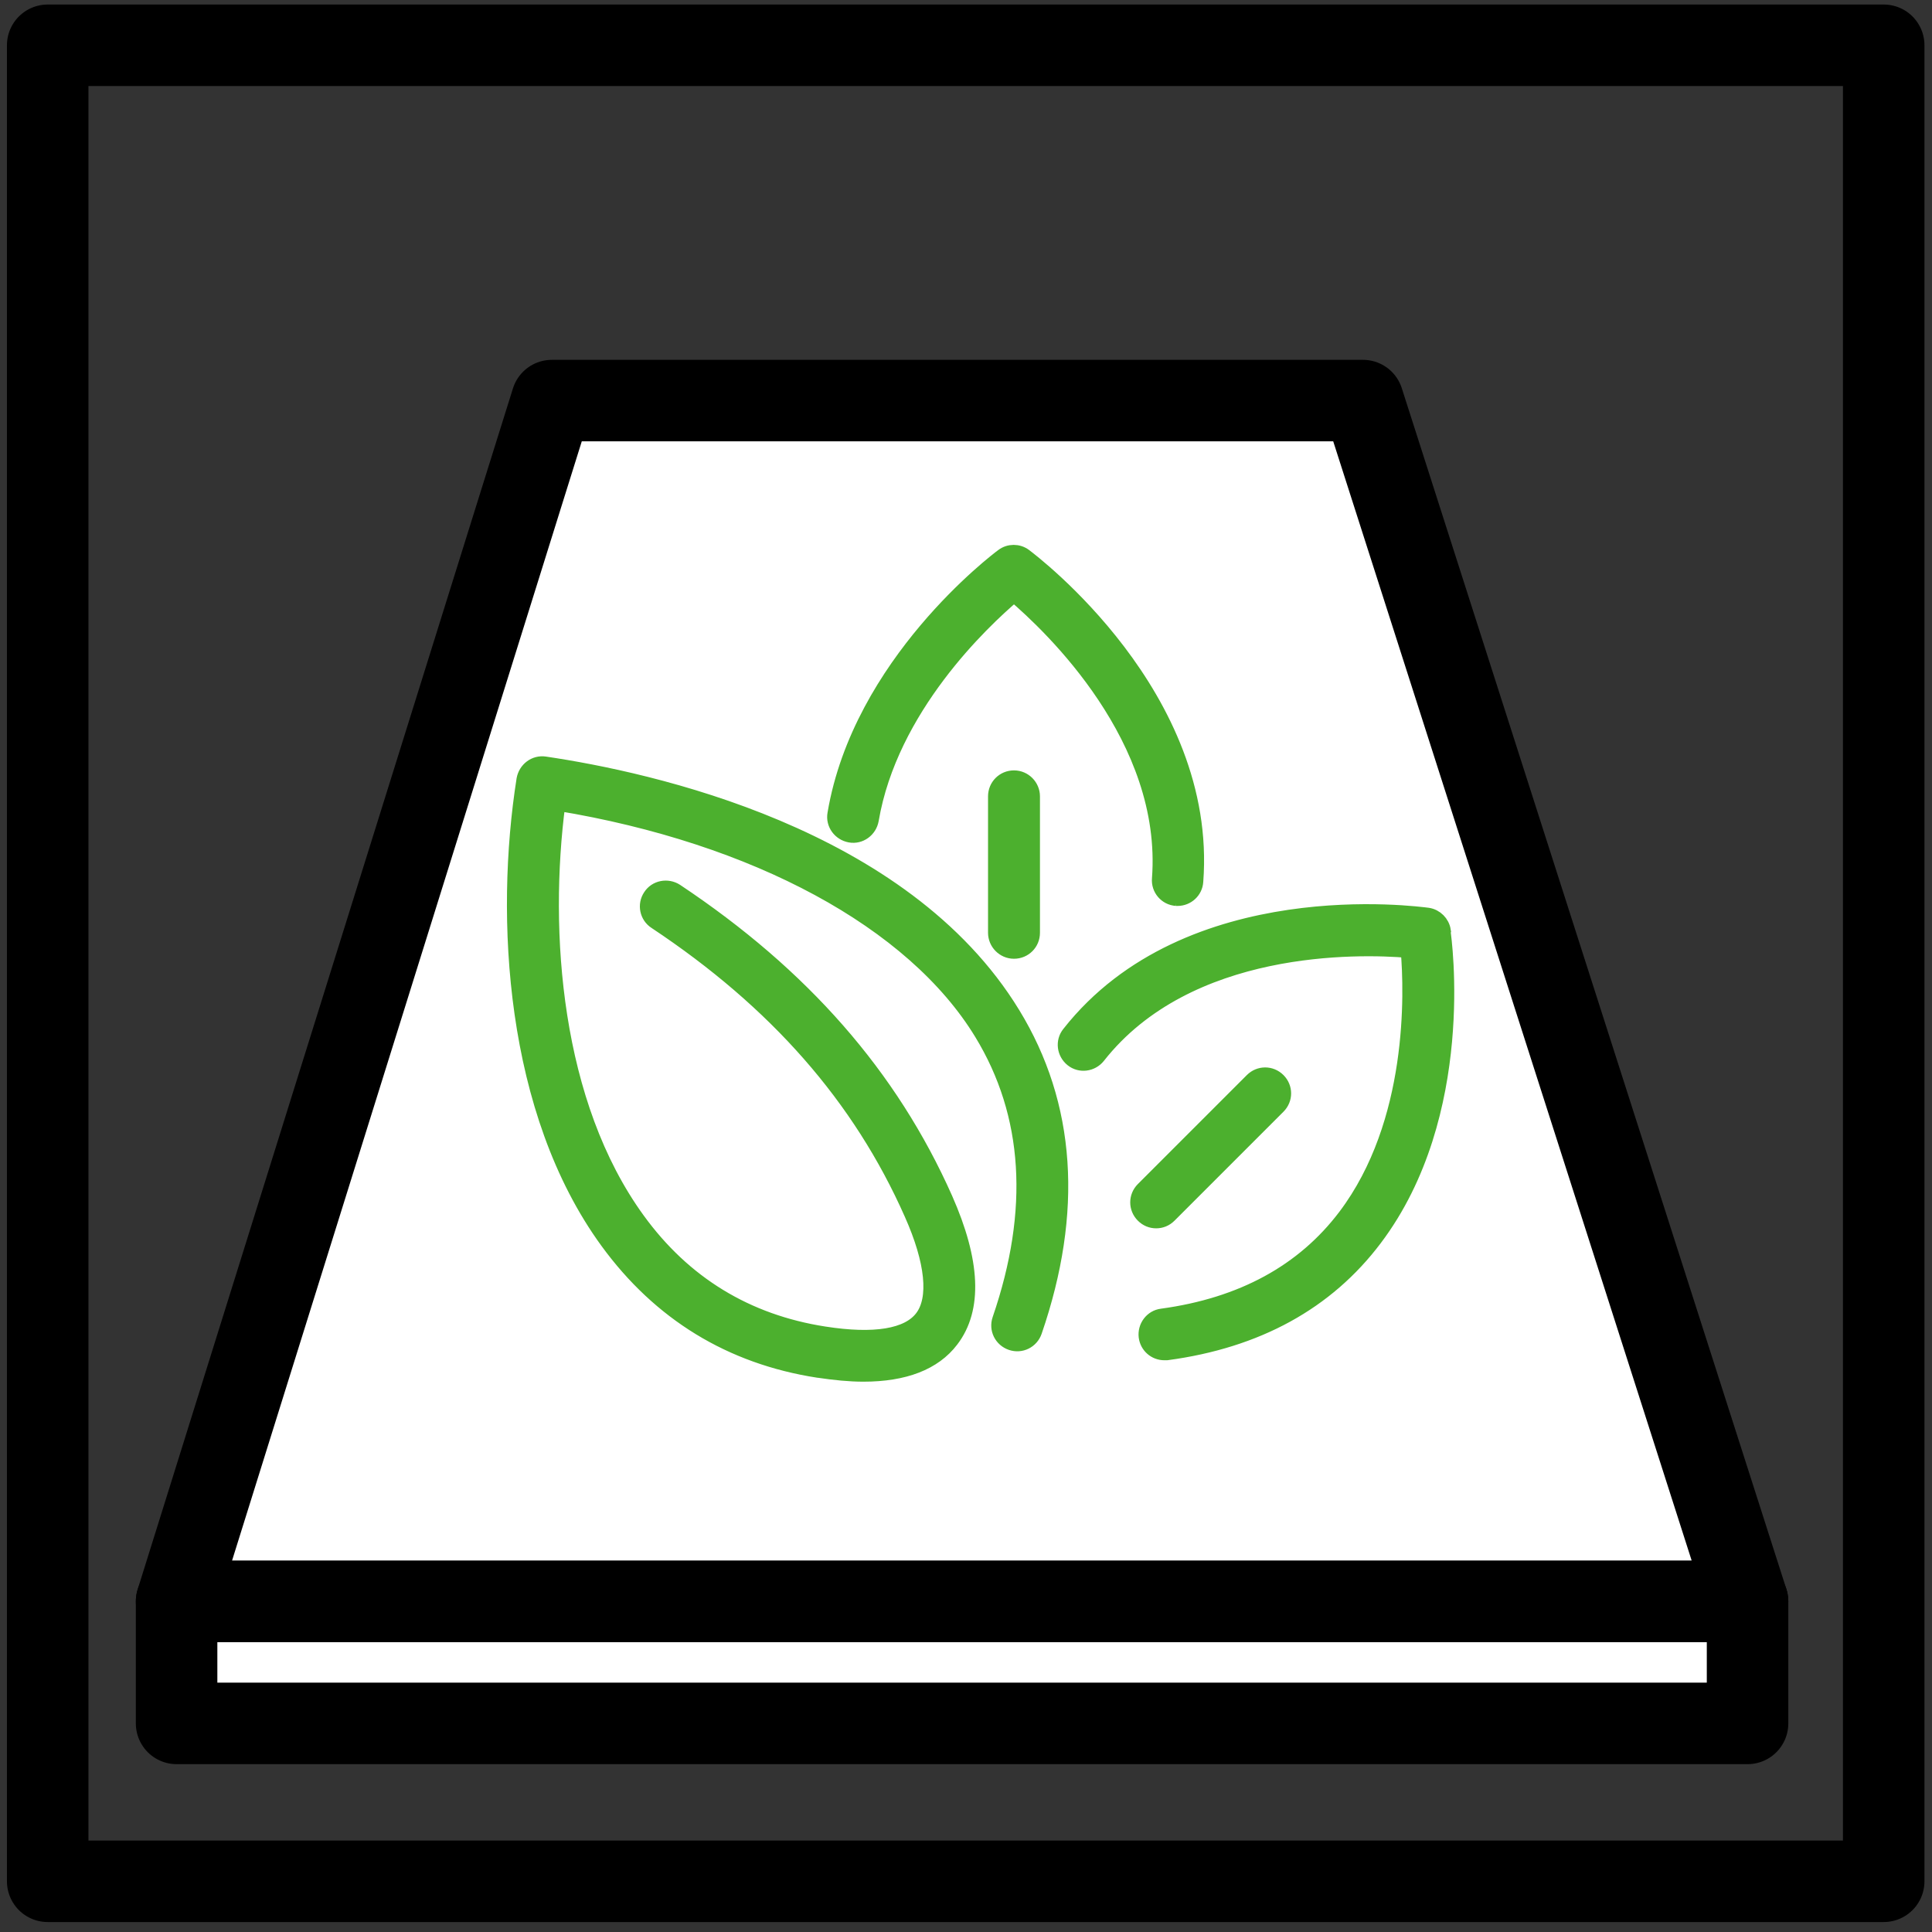 <?xml version="1.0" encoding="UTF-8"?>
<svg id="_Слой_1" data-name="Слой 1" xmlns="http://www.w3.org/2000/svg" viewBox="0 0 64 64">
  <rect x="0" y="0" width="64" height="64" fill="#333333" stroke="none"/>
  <defs>
    <style>
      .cls-1 {
        fill: #fff;
      }

      .cls-1, .cls-2 {
        stroke: #000;
        stroke-linecap: round;
        stroke-linejoin: round;
        stroke-width: 2.7px;
      }

      .cls-3 {
        fill: #4cb02e;
        stroke: #4cb02e;
        stroke-miterlimit: 10;
        stroke-width: .5px;
      }

      .cls-2 {
        fill: none;
      }
    </style>
  </defs>
  <polygon class="cls-1" points="57.89 53.05 5.85 53.05 17.31 16.37 18.28 13.27 45.15 13.27 57.89 53.05"/>
  <path class="cls-3" d="M47.8,30.85c.04,.25,.85,6.06-2.26,10.18-1.59,2.11-3.9,3.38-6.89,3.78-.03,0-.05,0-.08,0-.3,0-.56-.22-.6-.53-.04-.33,.19-.64,.52-.68,2.65-.36,4.69-1.47,6.08-3.31,2.33-3.09,2.2-7.41,2.08-8.81-1.65-.14-7.3-.28-10.28,3.51-.21,.26-.59,.31-.85,.1-.26-.21-.31-.59-.1-.85,3.94-5.01,11.55-3.96,11.88-3.92,.26,.04,.47,.25,.51,.51Zm-9.07,9.41l3.61-3.61c.24-.24,.24-.62,0-.86-.24-.24-.62-.24-.86,0l-3.61,3.61c-.24,.24-.24,.62,0,.86,.12,.12,.27,.18,.43,.18s.31-.06,.43-.18Zm.23-10.5s.03,0,.05,0c.31,0,.58-.24,.6-.56,.47-6.14-5.42-10.59-5.67-10.78-.21-.16-.51-.16-.72,0-.19,.14-4.72,3.56-5.56,8.54-.06,.33,.17,.64,.5,.7,.33,.06,.64-.17,.7-.5,.63-3.71,3.67-6.57,4.73-7.47,1.23,1.05,5.17,4.77,4.82,9.42-.03,.33,.22,.63,.56,.65Zm-5.98-3.38v4.52c0,.33,.27,.61,.61,.61s.61-.27,.61-.61v-4.52c0-.33-.27-.61-.61-.61s-.61,.27-.61,.61Zm-5.87,19.01c.54,.08,1.03,.13,1.49,.13,1.36,0,2.34-.38,2.91-1.13,.79-1.03,.72-2.6-.2-4.68-1.81-4.07-4.73-7.4-8.92-10.19-.28-.18-.66-.11-.84,.17-.19,.28-.11,.66,.17,.84,3.99,2.65,6.77,5.81,8.48,9.67,.71,1.59,.83,2.82,.35,3.45-.47,.62-1.59,.8-3.25,.54-2.57-.4-4.65-1.67-6.18-3.78-2.79-3.84-3.2-9.53-2.64-13.8,6.55,1.08,11.78,3.9,14.04,7.61,1.64,2.69,1.84,5.88,.6,9.49-.11,.32,.06,.66,.38,.77,.32,.11,.66-.06,.77-.38,1.36-3.96,1.12-7.5-.72-10.51-3.63-5.95-12.05-7.77-15.5-8.28-.33-.05-.63,.18-.69,.51-.72,4.57-.38,10.99,2.77,15.31,1.73,2.37,4.07,3.81,6.97,4.26Z"/>
  <rect class="cls-1" x="5.85" y="53.05" width="52.04" height="4.04"/>
  <rect class="cls-2" x="1.58" y="1.5" width="60.82" height="60.82"/>
</svg>